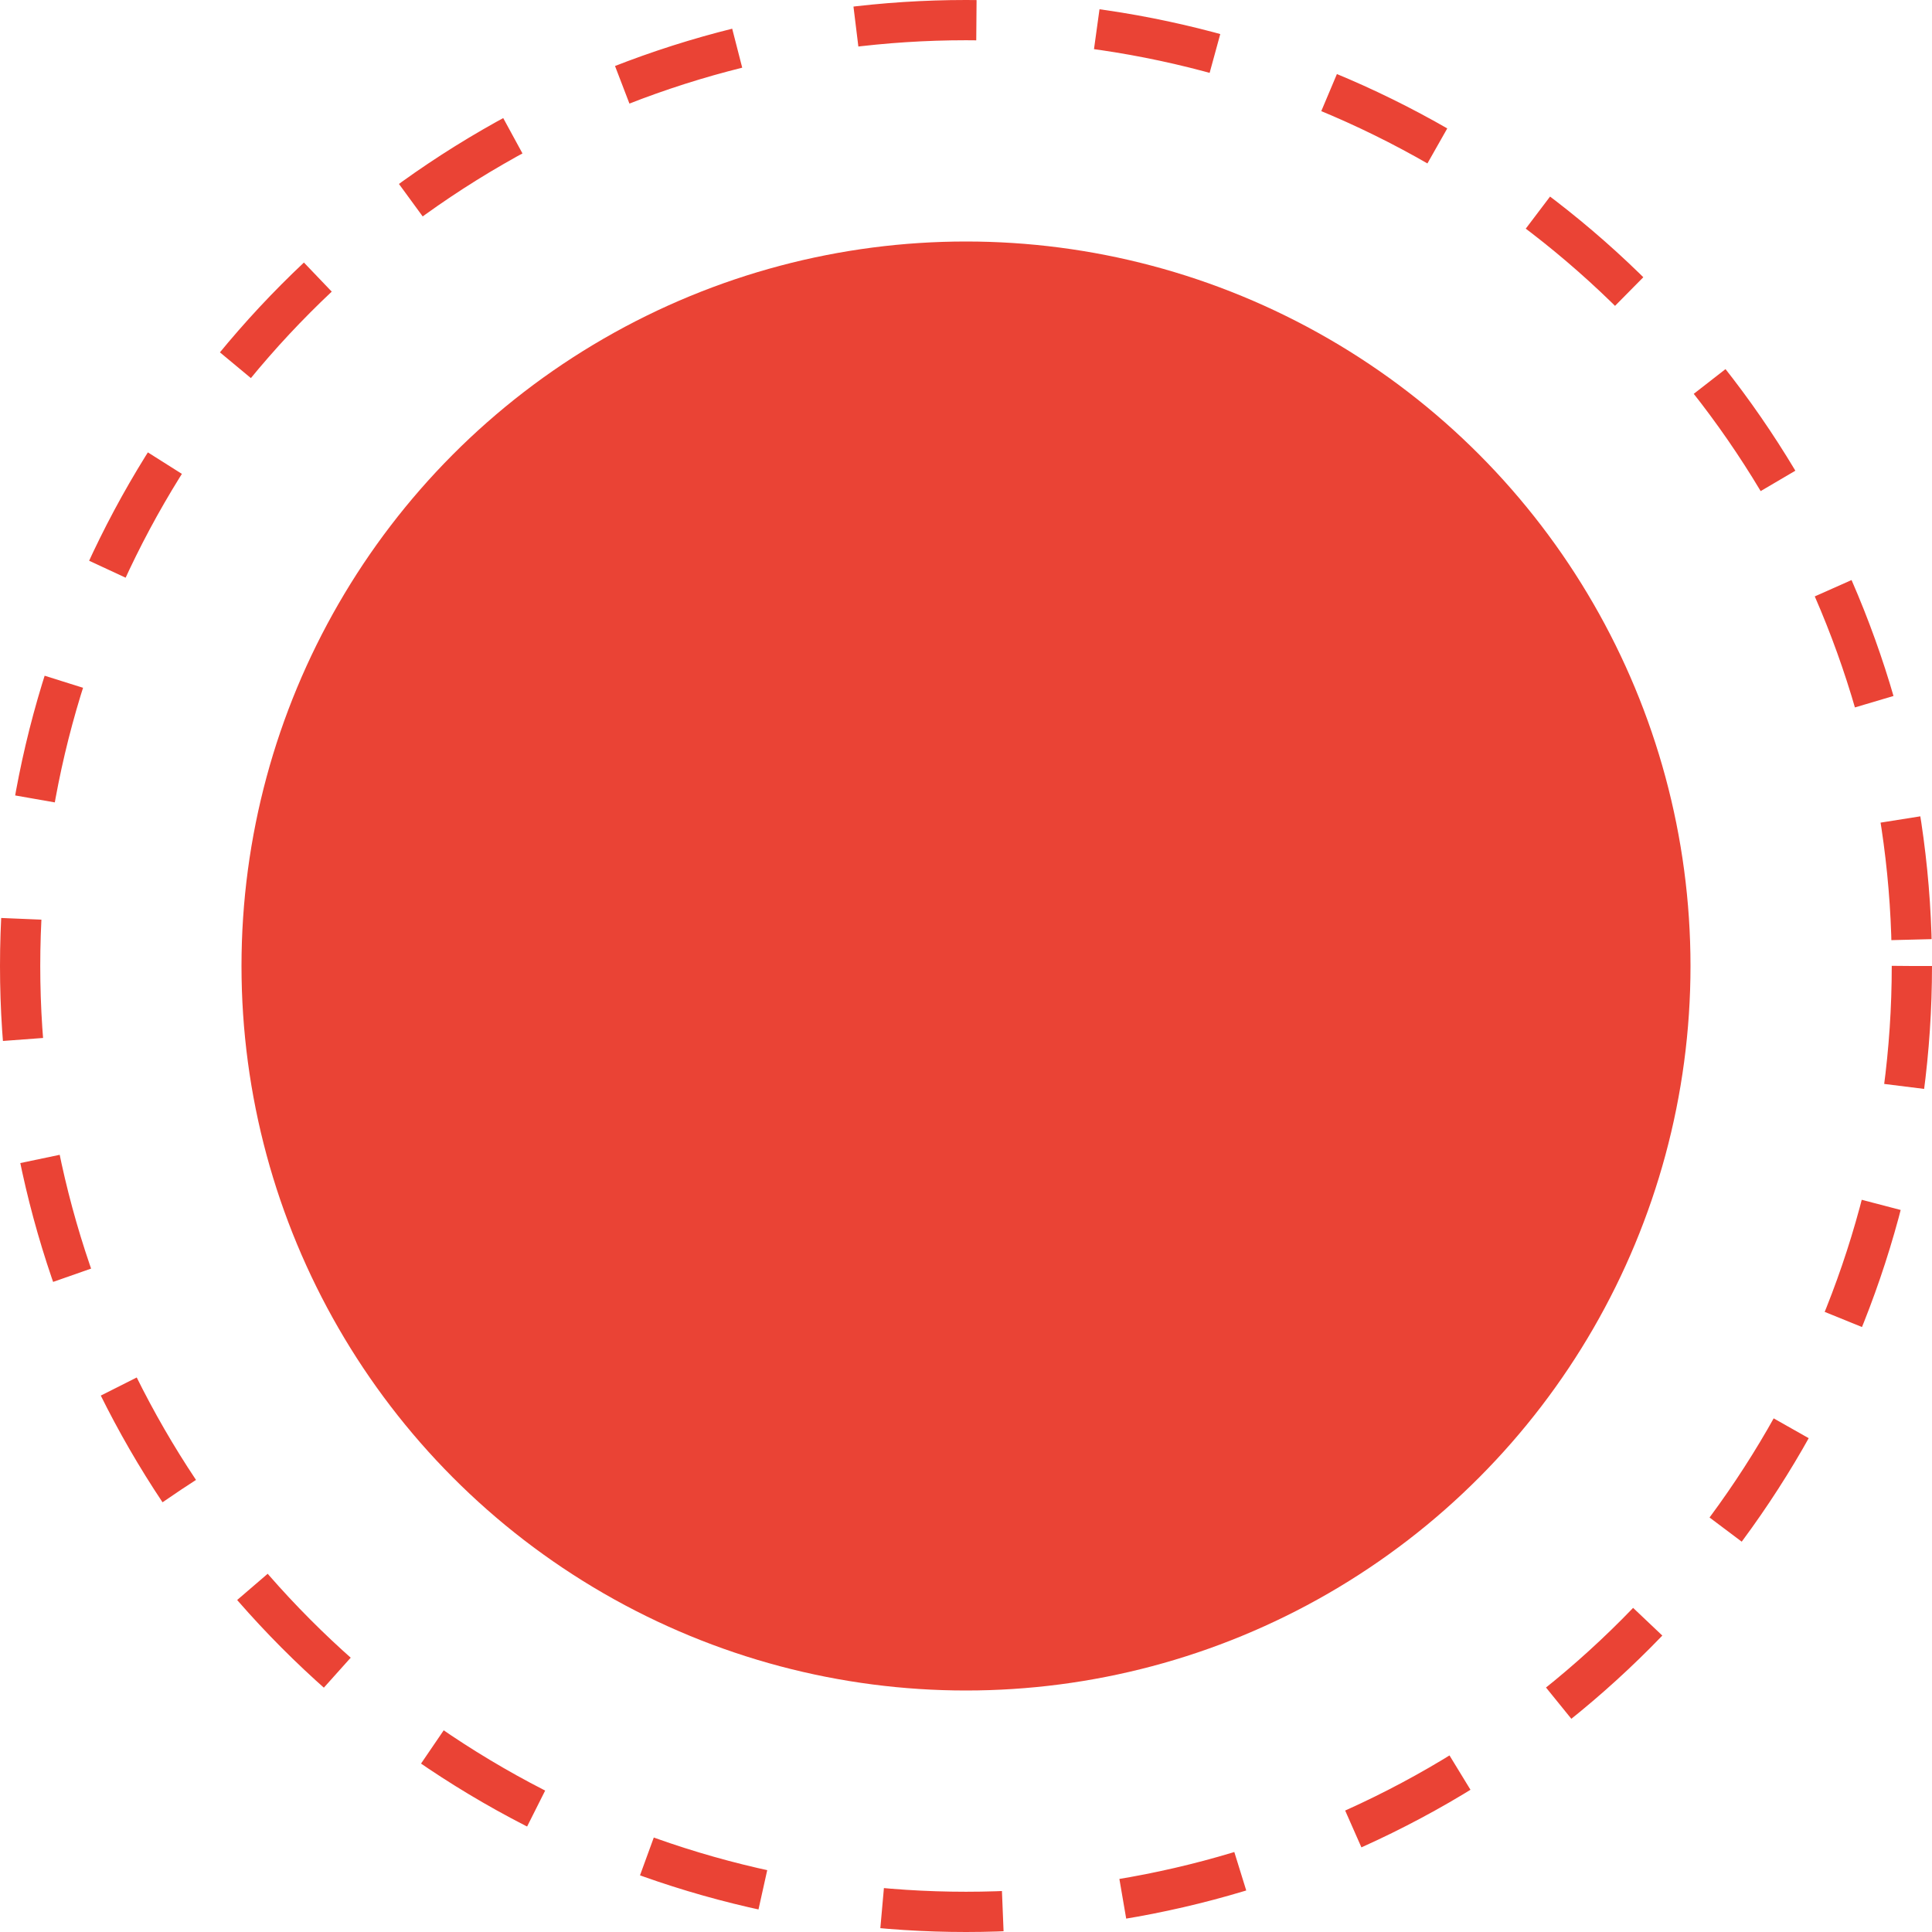 <svg xmlns="http://www.w3.org/2000/svg" width="48" height="48" viewBox="0 0 48 48">
  <g id="Group_13377" data-name="Group 13377" transform="translate(-112 -5482.417)">
    <circle id="Ellipse_25" data-name="Ellipse 25" cx="18" cy="18" r="18" transform="translate(118 5488.417)" fill="#ea4335"/>
    <g id="Ellipse_26" data-name="Ellipse 26" transform="translate(112 5482.417)" fill="none" stroke="#ea4335" stroke-width="1" stroke-dasharray="3">
      <circle cx="24" cy="24" r="24" stroke="none"/>
      <circle cx="24" cy="24" r="23.5" fill="none"/>
    </g>
  </g>
</svg>
